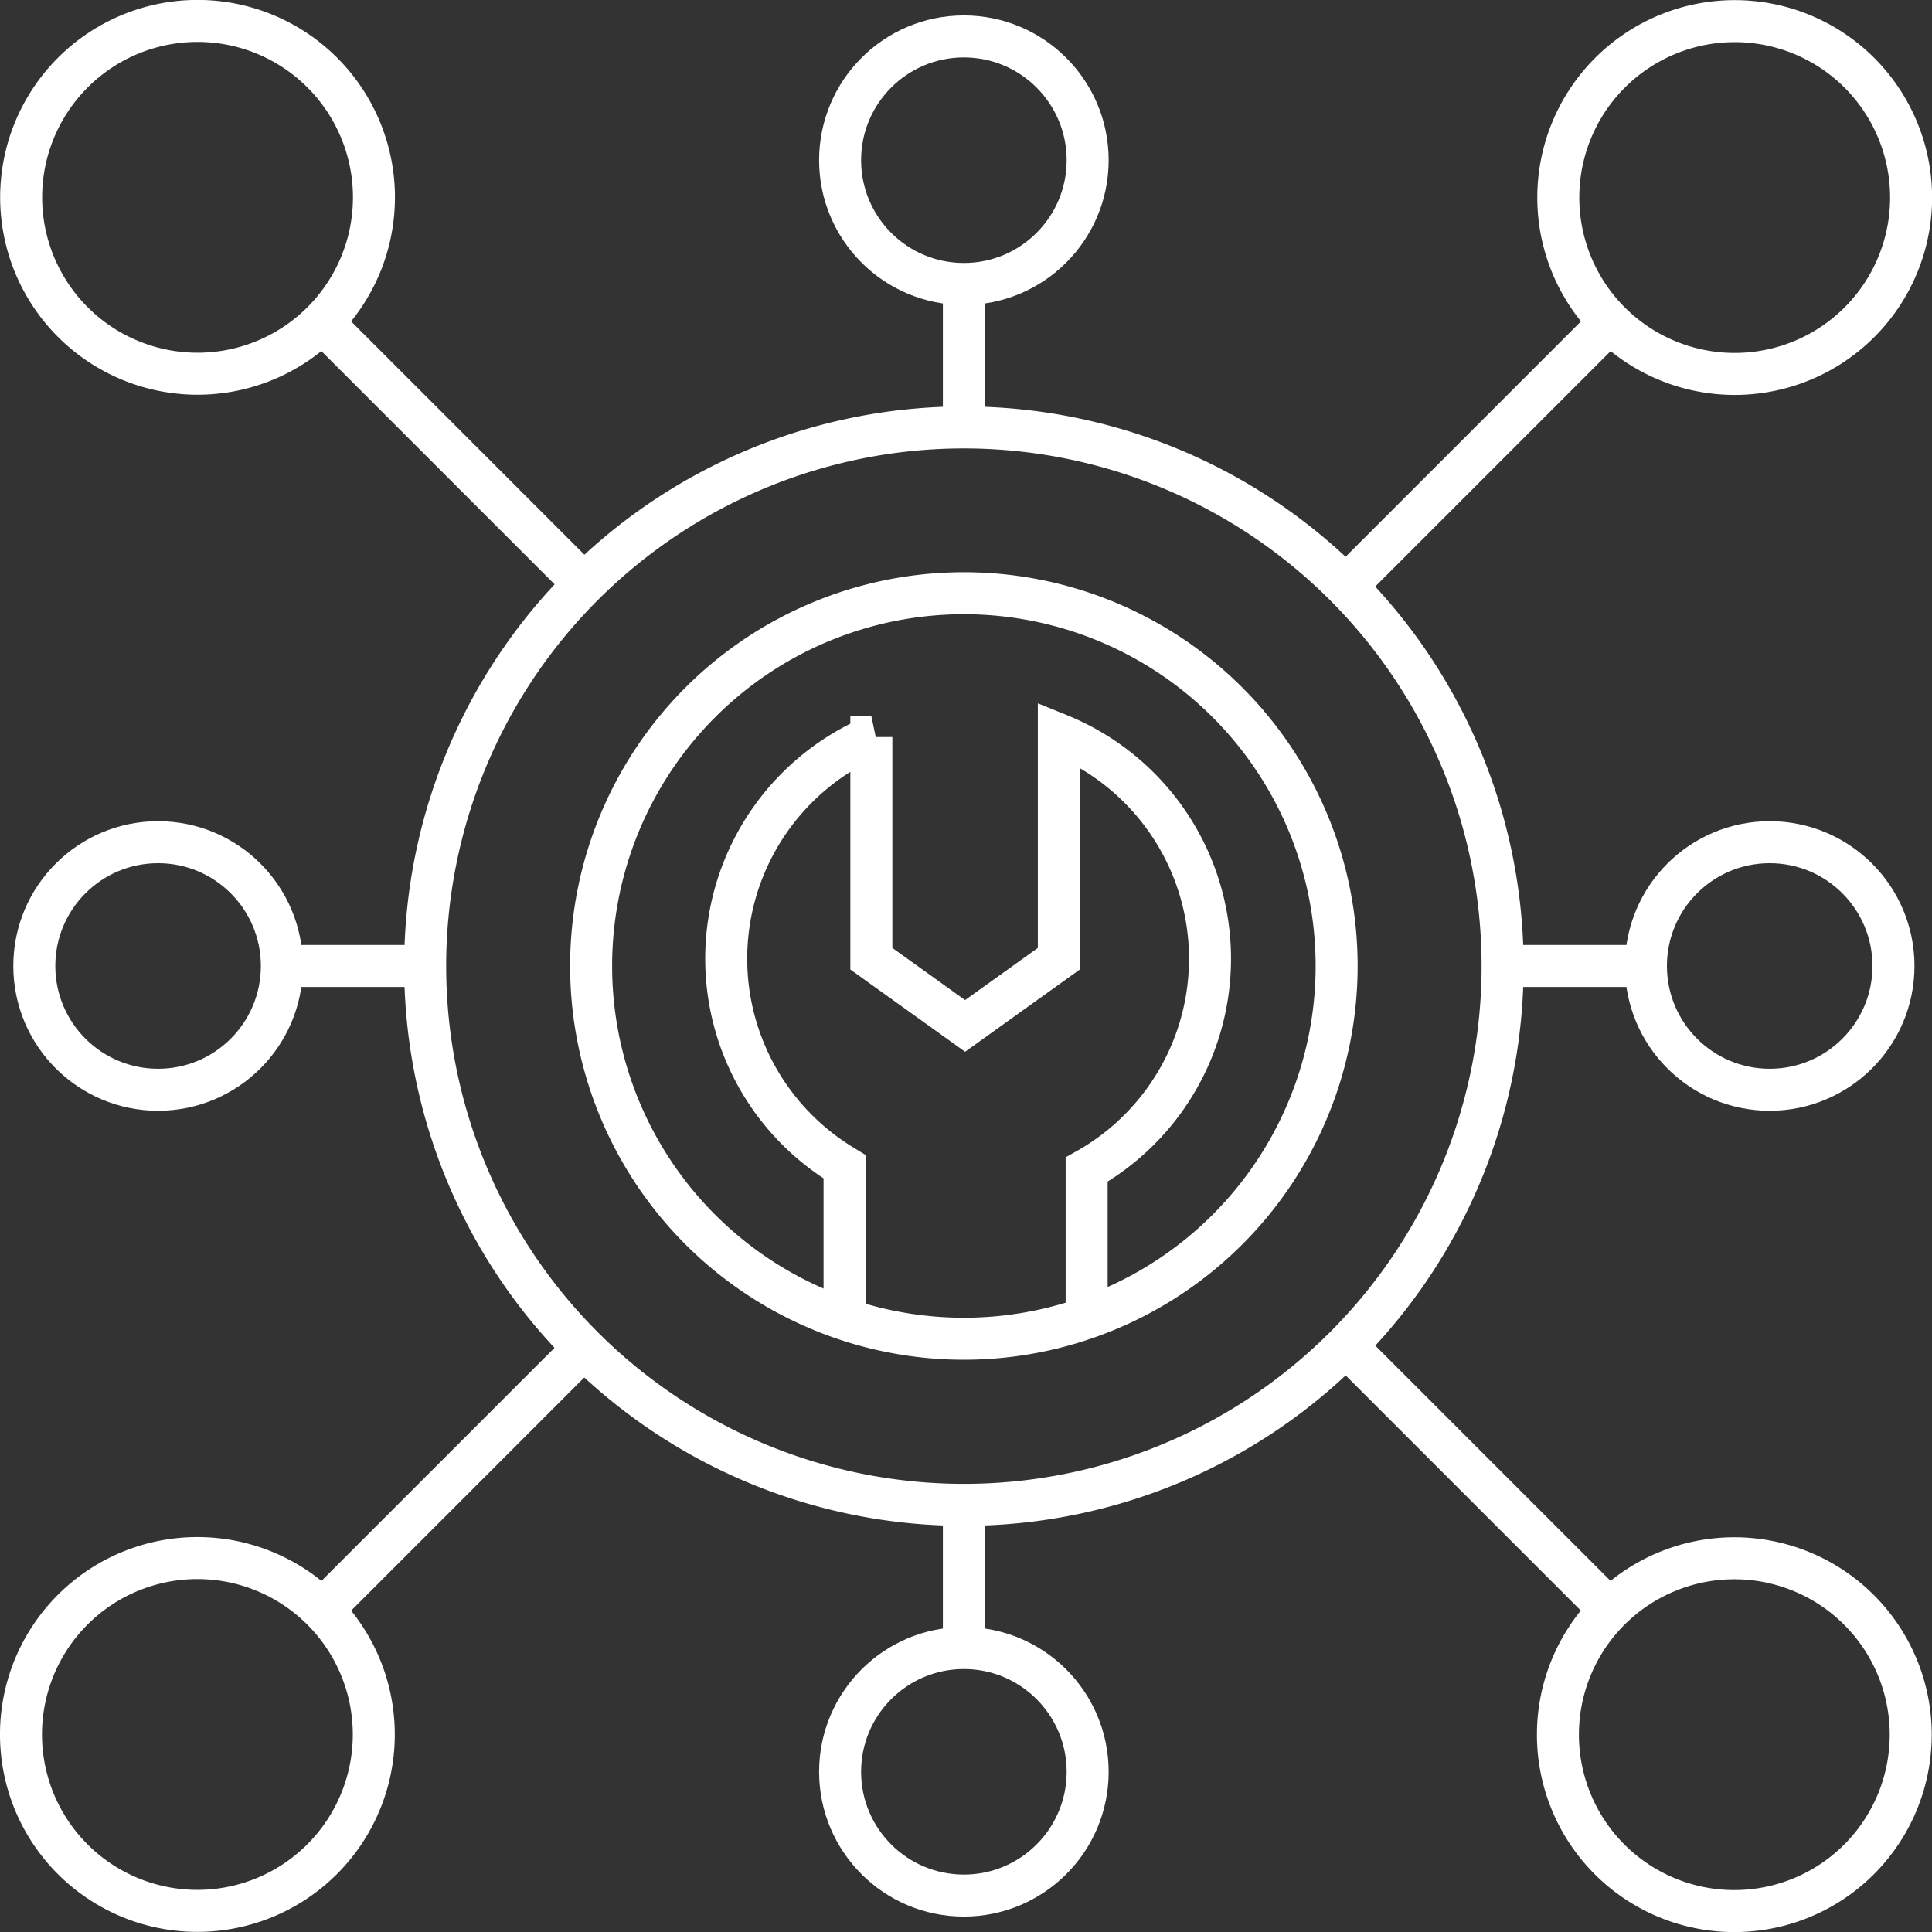 <svg xmlns="http://www.w3.org/2000/svg" width="45.999" height="46" viewBox="0 0 45.999 46">
  <rect x="0" y="0" width="45.999" height="46" fill="#333333" stroke="none"/>
  <g id="Group_7514" data-name="Group 7514" transform="translate(-580.443 -518.534)">
    <path id="Path_809" data-name="Path 809" d="M618.568,543.9a12.826,12.826,0,1,1-12.826-12.826A12.825,12.825,0,0,1,618.568,543.9Z" transform="translate(-2.35 -2.363)" fill="none" stroke="#fff" stroke-width="1"/>
    <path id="Path_810" data-name="Path 810" d="M615.582,544.861a8.875,8.875,0,1,1-8.875-8.875A8.874,8.874,0,0,1,615.582,544.861Z" transform="translate(-3.315 -3.328)" fill="none" stroke="#fff" stroke-width="1"/>
    <path id="Path_811" data-name="Path 811" d="M610.415,553.951V550.53a5.759,5.759,0,0,0-.662-10.359v5.338l-2.232,1.6-2.232-1.6v-5.278a5.759,5.759,0,0,0-.687,10.2l.049.03v3.49" transform="translate(-4.1 -4.149)" fill="none" stroke="#fff" stroke-width="1"/>
    <g id="Group_7514-2" data-name="Group 7514" transform="translate(600.445 519.401)">
      <line id="Line_136" data-name="Line 136" y1="3.413" transform="translate(2.947 5.894)" fill="none" stroke="#fff" stroke-width="1"/>
      <circle id="Ellipse_32" data-name="Ellipse 32" cx="2.947" cy="2.947" r="2.947" transform="translate(0)" fill="none" stroke="#fff" stroke-width="1"/>
      <line id="Line_137" data-name="Line 137" y2="3.413" transform="translate(2.947 34.958)" fill="none" stroke="#fff" stroke-width="1"/>
      <circle id="Ellipse_33" data-name="Ellipse 33" cx="2.947" cy="2.947" r="2.947" transform="translate(0 38.371)" fill="none" stroke="#fff" stroke-width="1"/>
    </g>
    <g id="Group_7515" data-name="Group 7515" transform="translate(581.26 538.586)">
      <line id="Line_138" data-name="Line 138" x1="3.413" transform="translate(5.894 2.947)" fill="none" stroke="#fff" stroke-width="1"/>
      <circle id="Ellipse_34" data-name="Ellipse 34" cx="2.947" cy="2.947" r="2.947" transform="translate(0 0)" fill="none" stroke="#fff" stroke-width="1"/>
      <line id="Line_139" data-name="Line 139" x2="3.413" transform="translate(34.958 2.947)" fill="none" stroke="#fff" stroke-width="1"/>
      <circle id="Ellipse_35" data-name="Ellipse 35" cx="2.947" cy="2.947" r="2.947" transform="translate(38.371 0)" fill="none" stroke="#fff" stroke-width="1"/>
    </g>
    <g id="Group_7516" data-name="Group 7516" transform="translate(580.943 519.034)">
      <path id="Path_812" data-name="Path 812" d="M588.119,520.265a4.2,4.2,0,1,1-5.945,0A4.2,4.2,0,0,1,588.119,520.265Z" transform="translate(-580.943 -519.034)" fill="none" stroke="#fff" stroke-width="1"/>
      <line id="Line_140" data-name="Line 140" x1="6.303" y1="6.303" transform="translate(7.128 7.128)" fill="none" stroke="#fff" stroke-width="1"/>
    </g>
    <g id="Group_7517" data-name="Group 7517" transform="translate(612.511 550.603)">
      <path id="Path_813" data-name="Path 813" d="M627.7,571.738a4.2,4.2,0,1,1,5.945,0A4.2,4.2,0,0,1,627.7,571.738Z" transform="translate(-621.448 -559.539)" fill="none" stroke="#fff" stroke-width="1"/>
      <line id="Line_141" data-name="Line 141" x2="6.303" y2="6.303" transform="translate(0)" fill="none" stroke="#fff" stroke-width="1"/>
    </g>
    <g id="Group_7518" data-name="Group 7518" transform="translate(580.944 550.603)">
      <path id="Path_814" data-name="Path 814" d="M582.175,565.794a4.2,4.2,0,1,1,0,5.944A4.2,4.2,0,0,1,582.175,565.794Z" transform="translate(-580.944 -559.539)" fill="none" stroke="#fff" stroke-width="1"/>
      <line id="Line_142" data-name="Line 142" x1="6.303" y2="6.303" transform="translate(7.127)" fill="none" stroke="#fff" stroke-width="1"/>
    </g>
    <g id="Group_7519" data-name="Group 7519" transform="translate(612.512 519.034)">
      <path id="Path_815" data-name="Path 815" d="M633.647,526.21a4.2,4.2,0,1,1,0-5.946A4.2,4.2,0,0,1,633.647,526.21Z" transform="translate(-621.448 -519.034)" fill="none" stroke="#fff" stroke-width="1"/>
      <line id="Line_143" data-name="Line 143" y1="6.303" x2="6.303" transform="translate(0 7.128)" fill="none" stroke="#fff" stroke-width="1"/>
    </g>
  </g>
</svg>
